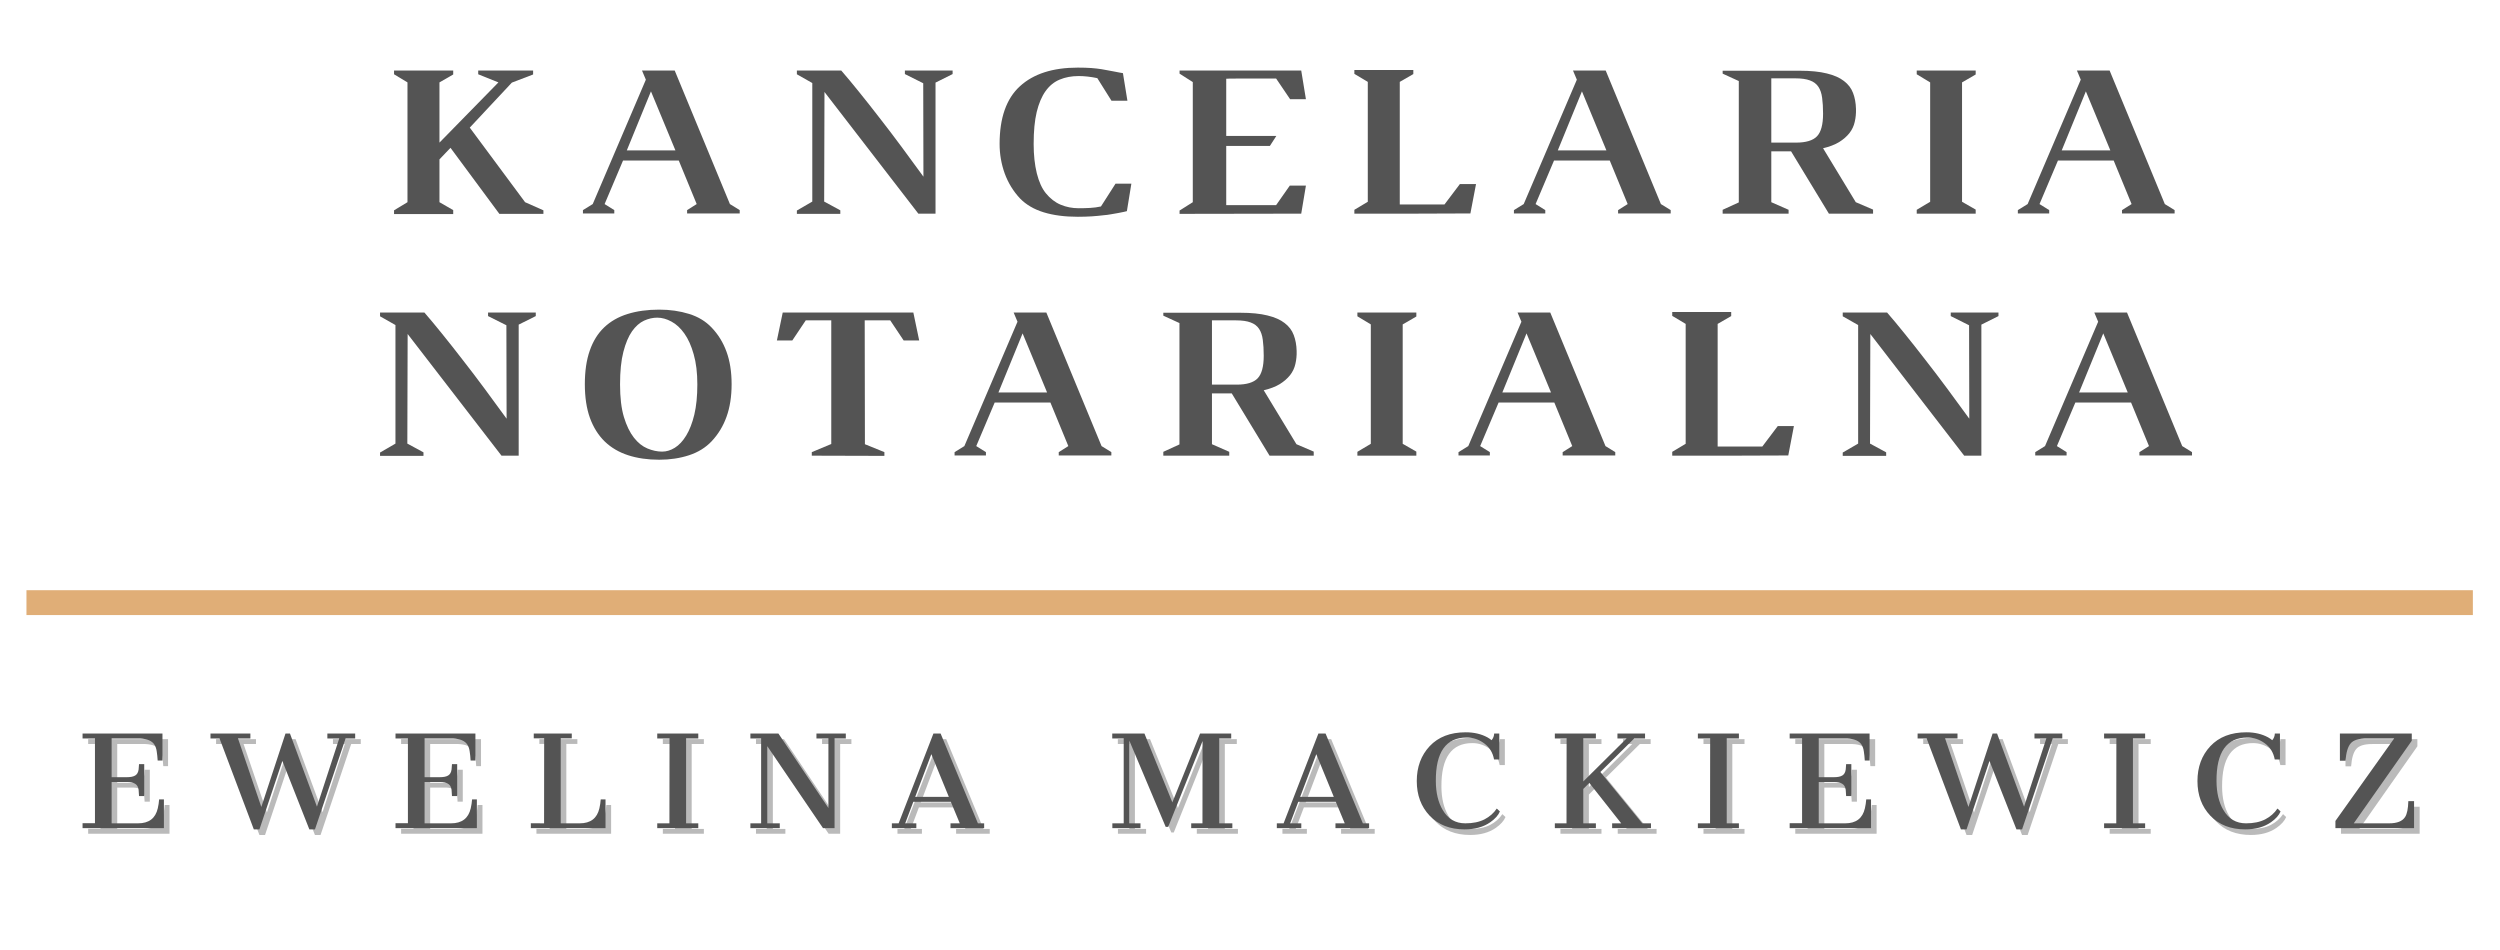 <?xml version="1.0" encoding="UTF-8"?>
<svg xmlns="http://www.w3.org/2000/svg" xmlns:xlink="http://www.w3.org/1999/xlink" width="375pt" height="142.5pt" viewBox="0 0 375 142.5" version="1.2">
<defs>
<g>
<symbol overflow="visible" id="glyph0-0">
<path style="stroke:none;" d=""/>
</symbol>
<symbol overflow="visible" id="glyph0-1">
<path style="stroke:none;" d="M 9.641 -10.656 L 18.484 -19.688 L 15.453 -20.906 L 15.453 -21.469 L 23.688 -21.469 L 23.688 -20.875 L 20.5 -19.656 L 14.188 -12.906 L 22.484 -1.719 L 25.234 -0.5 L 25.234 0.031 L 18.625 0.031 L 11.297 -9.875 L 9.641 -8.141 L 9.641 -1.719 L 11.703 -0.531 L 11.703 0.062 L 2.828 0.062 L 2.828 -0.5 L 4.844 -1.719 L 4.844 -19.688 L 2.828 -20.906 L 2.828 -21.469 L 11.703 -21.469 L 11.703 -20.875 L 9.641 -19.688 Z M 9.641 -10.656 "/>
</symbol>
<symbol overflow="visible" id="glyph0-2">
<path style="stroke:none;" d="M 15.562 -9.484 L 11.891 -18.344 L 8.266 -9.484 Z M 11.125 -20.094 L 10.547 -21.469 L 15.453 -21.469 L 23.734 -1.438 L 25.203 -0.531 L 25.203 -0.031 L 17.312 -0.031 L 17.312 -0.531 L 18.75 -1.438 L 16.062 -7.969 L 7.703 -7.969 L 4.938 -1.438 L 6.391 -0.531 L 6.391 -0.031 L 1.688 -0.031 L 1.688 -0.531 L 3.156 -1.438 Z M 11.125 -20.094 "/>
</symbol>
<symbol overflow="visible" id="glyph0-3">
<path style="stroke:none;" d="M 22.281 -19.562 L 19.531 -20.938 L 19.531 -21.469 L 26.688 -21.469 L 26.688 -20.938 L 24.125 -19.656 L 24.125 0 L 21.547 0 L 7.469 -18.25 L 7.422 -1.812 L 9.844 -0.5 L 9.844 0.031 L 3.328 0.031 L 3.328 -0.469 L 5.641 -1.812 L 5.641 -19.594 L 3.328 -20.906 L 3.328 -21.469 L 9.984 -21.469 C 10.766 -20.57 11.645 -19.516 12.625 -18.297 C 13.613 -17.078 14.648 -15.766 15.734 -14.359 C 16.828 -12.961 17.93 -11.508 19.047 -10 C 20.172 -8.488 21.258 -7.004 22.312 -5.547 Z M 22.281 -19.562 "/>
</symbol>
<symbol overflow="visible" id="glyph0-4">
<path style="stroke:none;" d="M 8.328 -10.422 C 8.328 -8.805 8.484 -7.352 8.797 -6.062 C 9.117 -4.781 9.57 -3.781 10.156 -3.062 C 10.801 -2.27 11.539 -1.695 12.375 -1.344 C 13.219 -0.988 14.125 -0.812 15.094 -0.812 C 15.676 -0.812 16.242 -0.828 16.797 -0.859 C 17.359 -0.891 17.898 -0.961 18.422 -1.078 L 20.609 -4.5 L 22.984 -4.5 L 22.312 -0.375 C 22.25 -0.352 22.098 -0.316 21.859 -0.266 C 21.629 -0.223 21.344 -0.164 21 -0.094 C 20.664 -0.031 20.305 0.031 19.922 0.094 C 19.547 0.164 19.191 0.211 18.859 0.234 C 18.273 0.305 17.664 0.363 17.031 0.406 C 16.406 0.445 15.711 0.469 14.953 0.469 C 12.984 0.469 11.273 0.242 9.828 -0.203 C 8.379 -0.648 7.195 -1.344 6.281 -2.281 C 5.27 -3.363 4.504 -4.613 3.984 -6.031 C 3.473 -7.457 3.219 -8.93 3.219 -10.453 C 3.219 -14.367 4.234 -17.254 6.266 -19.109 C 8.297 -20.973 11.191 -21.906 14.953 -21.906 C 15.734 -21.906 16.406 -21.883 16.969 -21.844 C 17.531 -21.801 18.035 -21.742 18.484 -21.672 C 18.711 -21.629 19 -21.578 19.344 -21.516 C 19.688 -21.461 20.023 -21.398 20.359 -21.328 C 20.703 -21.266 21 -21.207 21.25 -21.156 C 21.508 -21.102 21.664 -21.078 21.719 -21.078 L 22.391 -16.938 L 20 -16.938 L 17.875 -20.328 C 16.875 -20.535 15.945 -20.641 15.094 -20.641 C 14.02 -20.641 13.066 -20.461 12.234 -20.109 C 11.398 -19.766 10.691 -19.188 10.109 -18.375 C 9.535 -17.57 9.094 -16.523 8.781 -15.234 C 8.477 -13.953 8.328 -12.367 8.328 -10.484 Z M 8.328 -10.422 "/>
</symbol>
<symbol overflow="visible" id="glyph0-5">
<path style="stroke:none;" d="M 3.359 0.031 L 3.359 -0.469 L 5.344 -1.719 L 5.344 -19.734 L 3.359 -21 L 3.359 -21.469 L 21.609 -21.469 L 22.312 -17.172 L 19.938 -17.172 L 17.844 -20.266 C 15.445 -20.266 13.598 -20.266 12.297 -20.266 C 11.004 -20.266 10.359 -20.254 10.359 -20.234 L 10.359 -11.656 L 17.875 -11.656 L 16.906 -10.156 L 10.359 -10.156 L 10.359 -1.281 L 17.844 -1.281 L 19.891 -4.203 L 22.312 -4.203 L 21.609 0 Z M 3.359 0.031 "/>
</symbol>
<symbol overflow="visible" id="glyph0-6">
<path style="stroke:none;" d="M 10.109 -1.375 L 16.812 -1.375 L 19.125 -4.438 L 21.547 -4.438 L 20.703 -0.031 L 12.141 0 L 3.297 0 L 3.297 -0.578 L 5.312 -1.781 L 5.312 -19.766 L 3.297 -20.969 L 3.297 -21.547 L 12.141 -21.547 L 12.141 -20.938 L 10.109 -19.766 Z M 10.109 -1.375 "/>
</symbol>
<symbol overflow="visible" id="glyph0-7">
<path style="stroke:none;" d="M 17.609 -14.984 C 17.609 -15.91 17.562 -16.707 17.469 -17.375 C 17.383 -18.051 17.195 -18.602 16.906 -19.031 C 16.613 -19.469 16.191 -19.785 15.641 -19.984 C 15.098 -20.191 14.363 -20.297 13.438 -20.297 L 9.844 -20.297 L 9.844 -10.656 L 13.547 -10.656 C 15.047 -10.656 16.098 -10.973 16.703 -11.609 C 17.305 -12.242 17.609 -13.367 17.609 -14.984 Z M 14.109 -21.438 C 15.742 -21.438 17.098 -21.301 18.172 -21.031 C 19.254 -20.77 20.113 -20.391 20.75 -19.891 C 21.395 -19.398 21.848 -18.801 22.109 -18.094 C 22.379 -17.395 22.523 -16.598 22.547 -15.703 C 22.566 -15.023 22.504 -14.379 22.359 -13.766 C 22.223 -13.148 21.957 -12.586 21.562 -12.078 C 21.164 -11.578 20.648 -11.129 20.016 -10.734 C 19.379 -10.348 18.578 -10.039 17.609 -9.812 L 22.516 -1.719 L 25.109 -0.609 L 25.109 0 L 18.484 0 L 12.812 -9.344 L 9.844 -9.344 L 9.844 -1.719 L 12.438 -0.578 L 12.438 0 L 2.547 0 L 2.547 -0.578 L 4.969 -1.688 L 4.969 -19.891 L 2.547 -21 L 2.547 -21.438 Z M 14.109 -21.438 "/>
</symbol>
<symbol overflow="visible" id="glyph0-8">
<path style="stroke:none;" d="M 10.391 -1.781 L 12.438 -0.609 L 12.438 0 L 3.594 0 L 3.594 -0.578 L 5.609 -1.781 L 5.609 -19.688 L 3.594 -20.906 L 3.594 -21.469 L 12.438 -21.469 L 12.438 -20.875 L 10.391 -19.688 Z M 10.391 -1.781 "/>
</symbol>
<symbol overflow="visible" id="glyph0-9">
<path style="stroke:none;" d="M 3.531 -10.719 C 3.531 -12.664 3.773 -14.344 4.266 -15.75 C 4.754 -17.164 5.473 -18.328 6.422 -19.234 C 7.379 -20.148 8.551 -20.82 9.938 -21.25 C 11.332 -21.688 12.914 -21.906 14.688 -21.906 C 16.301 -21.906 17.789 -21.691 19.156 -21.266 C 20.52 -20.848 21.648 -20.164 22.547 -19.219 C 23.535 -18.188 24.281 -16.977 24.781 -15.594 C 25.289 -14.207 25.547 -12.582 25.547 -10.719 C 25.547 -8.863 25.289 -7.234 24.781 -5.828 C 24.281 -4.43 23.535 -3.207 22.547 -2.156 C 21.648 -1.207 20.52 -0.508 19.156 -0.062 C 17.789 0.383 16.301 0.609 14.688 0.609 C 12.957 0.609 11.406 0.383 10.031 -0.062 C 8.656 -0.508 7.484 -1.195 6.516 -2.125 C 5.555 -3.062 4.816 -4.238 4.297 -5.656 C 3.785 -7.082 3.531 -8.77 3.531 -10.719 Z M 20.406 -10.688 C 20.406 -12.438 20.223 -13.941 19.859 -15.203 C 19.504 -16.473 19.039 -17.508 18.469 -18.312 C 17.895 -19.125 17.25 -19.723 16.531 -20.109 C 15.812 -20.504 15.098 -20.703 14.391 -20.703 C 13.734 -20.703 13.07 -20.551 12.406 -20.25 C 11.75 -19.945 11.148 -19.414 10.609 -18.656 C 10.078 -17.895 9.645 -16.867 9.312 -15.578 C 8.977 -14.285 8.812 -12.656 8.812 -10.688 C 8.812 -8.719 9.004 -7.086 9.391 -5.797 C 9.785 -4.504 10.285 -3.473 10.891 -2.703 C 11.492 -1.93 12.172 -1.391 12.922 -1.078 C 13.672 -0.766 14.406 -0.609 15.125 -0.609 C 15.77 -0.609 16.406 -0.801 17.031 -1.188 C 17.664 -1.582 18.234 -2.191 18.734 -3.016 C 19.242 -3.848 19.648 -4.895 19.953 -6.156 C 20.254 -7.426 20.406 -8.938 20.406 -10.688 Z M 20.406 -10.688 "/>
</symbol>
<symbol overflow="visible" id="glyph0-10">
<path style="stroke:none;" d="M 15.797 -1.719 L 18.719 -0.531 L 18.719 0.031 L 7.828 0 L 7.828 -0.531 L 10.75 -1.75 L 10.75 -20.297 L 6.922 -20.297 L 4.906 -17.281 L 2.594 -17.281 L 3.469 -21.469 L 23.062 -21.469 L 23.938 -17.281 L 21.609 -17.281 L 19.594 -20.297 L 15.766 -20.297 Z M 15.797 -1.719 "/>
</symbol>
<symbol overflow="visible" id="glyph1-0">
<path style="stroke:none;" d="M 0 -18.906 L 14.188 -18.906 L 14.188 3.156 L 0 3.156 Z M 13.25 2.219 L 13.25 -17.984 L 0.922 -17.984 L 0.922 2.219 Z M 5.469 -6.953 C 6.77 -7.391 7.805 -8.086 8.578 -9.047 C 9.348 -10.016 9.734 -11.066 9.734 -12.203 C 9.734 -13.035 9.469 -13.707 8.938 -14.219 C 8.414 -14.738 7.629 -15 6.578 -15 C 5.523 -15 4.703 -14.641 4.109 -13.922 C 4.43 -13.828 4.691 -13.645 4.891 -13.375 C 5.086 -13.113 5.188 -12.836 5.188 -12.547 C 5.188 -12.055 5.039 -11.66 4.75 -11.359 C 4.469 -11.066 4.098 -10.922 3.641 -10.922 C 3.191 -10.922 2.828 -11.094 2.547 -11.438 C 2.254 -11.781 2.125 -12.156 2.156 -12.562 C 2.195 -13.406 2.66 -14.156 3.547 -14.812 C 4.43 -15.469 5.562 -15.797 6.938 -15.797 C 8.32 -15.797 9.52 -15.43 10.531 -14.703 C 11.539 -13.984 12.047 -13.035 12.047 -11.859 C 12.047 -10.129 11.211 -8.727 9.547 -7.656 C 8.879 -7.227 8.172 -6.93 7.422 -6.766 L 6.922 -4.141 L 6.031 -4.141 Z M 5.016 -1.312 C 5.016 -1.969 5.312 -2.426 5.906 -2.688 C 6.082 -2.758 6.273 -2.797 6.484 -2.797 C 6.91 -2.797 7.266 -2.656 7.547 -2.375 C 7.828 -2.094 7.969 -1.738 7.969 -1.312 C 7.969 -0.883 7.828 -0.531 7.547 -0.25 C 7.266 0.031 6.91 0.172 6.484 0.172 C 6.066 0.172 5.719 0.031 5.438 -0.25 C 5.156 -0.531 5.016 -0.883 5.016 -1.312 Z M 5.016 -1.312 "/>
</symbol>
<symbol overflow="visible" id="glyph1-1">
<path style="stroke:none;" d="M 0.656 -0.734 L 2.516 -0.734 L 2.516 -13.453 L 0.656 -13.453 L 0.656 -14.188 L 12.641 -14.188 L 12.641 -10.141 L 11.922 -10.141 C 11.891 -10.648 11.844 -11.102 11.781 -11.5 C 11.727 -11.906 11.613 -12.242 11.438 -12.516 C 11.082 -13.086 10.352 -13.398 9.25 -13.453 L 5.016 -13.453 L 5.016 -7.641 L 7.328 -7.641 C 7.859 -7.641 8.266 -7.723 8.547 -7.891 C 8.828 -8.055 9 -8.352 9.062 -8.781 C 9.07 -8.906 9.082 -9.035 9.094 -9.172 C 9.102 -9.316 9.113 -9.457 9.125 -9.594 L 9.906 -9.594 L 9.906 -4.812 L 9.125 -4.812 C 9.113 -4.957 9.102 -5.117 9.094 -5.297 C 9.082 -5.484 9.07 -5.641 9.062 -5.766 C 9 -6.191 8.82 -6.488 8.531 -6.656 C 8.25 -6.832 7.848 -6.922 7.328 -6.922 L 5.016 -6.922 L 5.016 -0.719 L 8.984 -0.719 C 10.609 -0.719 11.594 -1.469 11.938 -2.969 C 12.039 -3.406 12.109 -3.852 12.141 -4.312 L 12.859 -4.312 L 12.859 0 L 0.656 0 Z M 0.656 -0.734 "/>
</symbol>
<symbol overflow="visible" id="glyph1-2">
<path style="stroke:none;" d="M 0.906 -13.453 L -0.453 -13.453 L -0.453 -14.188 L 5.531 -14.188 L 5.531 -13.453 L 3.672 -13.453 L 7.172 -3.172 L 10.797 -14.188 L 11.469 -14.188 L 15.516 -3.219 L 18.859 -13.453 L 17.078 -13.453 L 17.078 -14.188 L 21.25 -14.188 L 21.25 -13.453 L 19.812 -13.453 L 15.219 0.188 L 14.375 0.188 L 10.328 -10.078 L 6.891 0.188 L 6.047 0.188 Z M 0.906 -13.453 "/>
</symbol>
<symbol overflow="visible" id="glyph1-3">
<path style="stroke:none;" d="M 0.656 -0.734 L 2.641 -0.719 L 2.656 -13.469 L 1.094 -13.469 L 1.094 -14.188 L 6.797 -14.188 L 6.797 -13.469 L 5.141 -13.469 L 5.141 -0.719 L 7.984 -0.719 C 9.609 -0.719 10.594 -1.469 10.938 -2.969 C 11.039 -3.406 11.109 -3.852 11.141 -4.312 L 11.859 -4.312 L 11.859 0 L 0.656 0 Z M 0.656 -0.734 "/>
</symbol>
<symbol overflow="visible" id="glyph1-4">
<path style="stroke:none;" d="M 0.875 -0.719 L 2.703 -0.719 L 2.719 -13.453 L 0.875 -13.453 L 0.875 -14.188 L 7.031 -14.188 L 7.031 -13.453 L 5.203 -13.453 L 5.203 -0.719 L 7.031 -0.719 L 7.031 0 L 0.875 0 Z M 0.875 -0.719 "/>
</symbol>
<symbol overflow="visible" id="glyph1-5">
<path style="stroke:none;" d="M 0.859 -0.719 L 2.469 -0.719 L 2.469 -13.453 L 0.859 -13.453 L 0.859 -14.188 L 5.062 -14.188 L 12.562 -3.016 L 12.562 -13.453 L 10.766 -13.453 L 10.766 -14.188 L 15.172 -14.188 L 15.172 -13.453 L 13.484 -13.453 L 13.484 0 L 11.75 0 L 3.391 -12.297 L 3.391 -0.719 L 5.266 -0.719 L 5.266 0 L 0.859 0 Z M 0.859 -0.719 "/>
</symbol>
<symbol overflow="visible" id="glyph1-6">
<path style="stroke:none;" d="M 0.188 -0.719 L 1.203 -0.719 L 6.422 -14.188 L 7.5 -14.188 L 13.094 -0.719 L 14.031 -0.719 L 14.031 0 L 8.984 0 L 8.984 -0.719 L 10.375 -0.719 L 9.031 -3.953 L 3.406 -3.953 L 2.188 -0.719 L 3.859 -0.719 L 3.859 0 L 0.188 0 Z M 8.734 -4.688 L 6.109 -11.094 L 3.688 -4.688 Z M 8.734 -4.688 "/>
</symbol>
<symbol overflow="visible" id="glyph1-7">
<path style="stroke:none;" d=""/>
</symbol>
<symbol overflow="visible" id="glyph1-8">
<path style="stroke:none;" d="M 0.578 -0.719 L 2.281 -0.719 L 2.281 -13.453 L 0.562 -13.453 L 0.562 -14.188 L 5.391 -14.188 L 9.578 -3.859 L 13.734 -14.188 L 18.406 -14.188 L 18.406 -13.453 L 16.609 -13.453 L 16.609 -0.719 L 18.578 -0.719 L 18.578 0 L 12.406 0 L 12.406 -0.719 L 14.094 -0.719 L 14.109 -13.062 L 8.953 -0.188 L 8.578 -0.188 L 3.125 -13.125 L 3.125 -0.719 L 4.797 -0.719 L 4.797 0 L 0.578 0 Z M 0.578 -0.719 "/>
</symbol>
<symbol overflow="visible" id="glyph1-9">
<path style="stroke:none;" d="M 12.109 -13.188 C 12.359 -13.477 12.488 -13.812 12.5 -14.188 L 13.266 -14.188 L 13.266 -10.297 L 12.484 -10.297 C 12.297 -11.328 11.801 -12.133 11 -12.719 C 10.207 -13.301 9.336 -13.594 8.391 -13.594 C 5.266 -13.594 3.719 -11.41 3.75 -7.047 C 3.758 -5.305 4.102 -3.863 4.781 -2.719 C 5.562 -1.383 6.691 -0.719 8.172 -0.719 C 9.305 -0.719 10.266 -0.914 11.047 -1.312 C 11.828 -1.719 12.441 -2.258 12.891 -2.938 L 13.359 -2.5 C 13.129 -1.938 12.645 -1.395 11.906 -0.875 C 10.883 -0.164 9.602 0.188 8.062 0.188 C 5.875 0.188 4.129 -0.492 2.828 -1.859 C 1.535 -3.223 0.891 -4.957 0.891 -7.062 C 0.891 -9.164 1.535 -10.91 2.828 -12.297 C 4.129 -13.68 5.93 -14.375 8.234 -14.375 C 9.484 -14.375 10.57 -14.117 11.5 -13.609 C 11.758 -13.461 11.961 -13.32 12.109 -13.188 Z M 12.109 -13.188 "/>
</symbol>
<symbol overflow="visible" id="glyph1-10">
<path style="stroke:none;" d="M 1.312 -0.719 L 3.062 -0.719 L 3.078 -13.453 L 1.312 -13.453 L 1.312 -14.188 L 7.469 -14.188 L 7.469 -13.453 L 5.578 -13.453 L 5.578 -7 L 12.078 -13.453 L 10.703 -13.453 L 10.703 -14.188 L 14.844 -14.188 L 14.844 -13.453 L 13.219 -13.453 L 8.141 -8.422 L 14.422 -0.719 L 15.734 -0.719 L 15.734 0 L 9.906 0 L 9.906 -0.719 L 11.266 -0.719 L 6.484 -6.781 L 5.578 -5.875 L 5.578 -0.719 L 7.469 -0.719 L 7.469 0 L 1.312 0 Z M 1.312 -0.719 "/>
</symbol>
<symbol overflow="visible" id="glyph1-11">
<path style="stroke:none;" d="M 1.297 -1.078 L 10.109 -13.453 L 5.984 -13.453 C 4.797 -13.453 3.992 -13.203 3.578 -12.703 C 3.16 -12.211 2.906 -11.348 2.812 -10.109 L 1.969 -10.109 L 1.969 -14.188 L 12.75 -14.188 L 12.75 -13.109 L 4.047 -0.719 L 9.359 -0.719 C 10.547 -0.719 11.344 -1.035 11.75 -1.672 C 12.039 -2.117 12.203 -2.91 12.234 -4.047 L 13.094 -4.047 L 13.094 0 L 1.297 0 Z M 1.297 -1.078 "/>
</symbol>
</g>
<clipPath id="clip1">
  <path d="M 3.969 88.527 L 370.93 88.527 L 370.93 92.262 L 3.969 92.262 Z M 3.969 88.527 "/>
</clipPath>
</defs>
<g id="surface1">
<g style="fill:rgb(32.939%,32.939%,32.939%);fill-opacity:1;">
  <use xlink:href="#glyph0-1" x="56.278" y="32.048"/>
</g>
<g style="fill:rgb(32.939%,32.939%,32.939%);fill-opacity:1;">
  <use xlink:href="#glyph0-2" x="85.753" y="32.048"/>
</g>
<g style="fill:rgb(32.939%,32.939%,32.939%);fill-opacity:1;">
  <use xlink:href="#glyph0-3" x="116.203" y="32.048"/>
</g>
<g style="fill:rgb(32.939%,32.939%,32.939%);fill-opacity:1;">
  <use xlink:href="#glyph0-4" x="146.721" y="32.048"/>
</g>
<g style="fill:rgb(32.939%,32.939%,32.939%);fill-opacity:1;">
  <use xlink:href="#glyph0-5" x="173.575" y="32.048"/>
</g>
<g style="fill:rgb(32.939%,32.939%,32.939%);fill-opacity:1;">
  <use xlink:href="#glyph0-6" x="199.857" y="32.048"/>
</g>
<g style="fill:rgb(32.939%,32.939%,32.939%);fill-opacity:1;">
  <use xlink:href="#glyph0-2" x="225.401" y="32.048"/>
</g>
<g style="fill:rgb(32.939%,32.939%,32.939%);fill-opacity:1;">
  <use xlink:href="#glyph0-7" x="255.851" y="32.048"/>
</g>
<g style="fill:rgb(32.939%,32.939%,32.939%);fill-opacity:1;">
  <use xlink:href="#glyph0-8" x="283.915" y="32.048"/>
</g>
<g style="fill:rgb(32.939%,32.939%,32.939%);fill-opacity:1;">
  <use xlink:href="#glyph0-2" x="300.989" y="32.048"/>
</g>
<g style="fill:rgb(32.939%,32.939%,32.939%);fill-opacity:1;">
  <use xlink:href="#glyph0-3" x="53.678" y="68.351"/>
</g>
<g style="fill:rgb(32.939%,32.939%,32.939%);fill-opacity:1;">
  <use xlink:href="#glyph0-9" x="84.195" y="68.351"/>
</g>
<g style="fill:rgb(32.939%,32.939%,32.939%);fill-opacity:1;">
  <use xlink:href="#glyph0-10" x="113.94" y="68.351"/>
</g>
<g style="fill:rgb(32.939%,32.939%,32.939%);fill-opacity:1;">
  <use xlink:href="#glyph0-2" x="141.499" y="68.351"/>
</g>
<g style="fill:rgb(32.939%,32.939%,32.939%);fill-opacity:1;">
  <use xlink:href="#glyph0-7" x="171.95" y="68.351"/>
</g>
<g style="fill:rgb(32.939%,32.939%,32.939%);fill-opacity:1;">
  <use xlink:href="#glyph0-8" x="200.013" y="68.351"/>
</g>
<g style="fill:rgb(32.939%,32.939%,32.939%);fill-opacity:1;">
  <use xlink:href="#glyph0-2" x="217.087" y="68.351"/>
</g>
<g style="fill:rgb(32.939%,32.939%,32.939%);fill-opacity:1;">
  <use xlink:href="#glyph0-6" x="247.538" y="68.351"/>
</g>
<g style="fill:rgb(32.939%,32.939%,32.939%);fill-opacity:1;">
  <use xlink:href="#glyph0-3" x="273.081" y="68.351"/>
</g>
<g style="fill:rgb(32.939%,32.939%,32.939%);fill-opacity:1;">
  <use xlink:href="#glyph0-2" x="303.598" y="68.351"/>
</g>
<g style="fill:rgb(32.939%,32.939%,32.939%);fill-opacity:0.4;">
  <use xlink:href="#glyph1-1" x="12.567" y="125.058"/>
</g>
<g style="fill:rgb(32.939%,32.939%,32.939%);fill-opacity:0.4;">
  <use xlink:href="#glyph1-2" x="32.865" y="125.058"/>
</g>
<g style="fill:rgb(32.939%,32.939%,32.939%);fill-opacity:0.4;">
  <use xlink:href="#glyph1-1" x="59.51" y="125.058"/>
</g>
<g style="fill:rgb(32.939%,32.939%,32.939%);fill-opacity:0.4;">
  <use xlink:href="#glyph1-3" x="79.809" y="125.058"/>
</g>
<g style="fill:rgb(32.939%,32.939%,32.939%);fill-opacity:0.4;">
  <use xlink:href="#glyph1-4" x="98.55" y="125.058"/>
</g>
<g style="fill:rgb(32.939%,32.939%,32.939%);fill-opacity:0.4;">
  <use xlink:href="#glyph1-5" x="112.539" y="125.058"/>
</g>
<g style="fill:rgb(32.939%,32.939%,32.939%);fill-opacity:0.4;">
  <use xlink:href="#glyph1-6" x="134.431" y="125.058"/>
</g>
<g style="fill:rgb(32.939%,32.939%,32.939%);fill-opacity:0.4;">
  <use xlink:href="#glyph1-7" x="154.72" y="125.058"/>
</g>
<g style="fill:rgb(32.939%,32.939%,32.939%);fill-opacity:0.4;">
  <use xlink:href="#glyph1-8" x="167.114" y="125.058"/>
</g>
<g style="fill:rgb(32.939%,32.939%,32.939%);fill-opacity:0.4;">
  <use xlink:href="#glyph1-6" x="192.175" y="125.058"/>
</g>
<g style="fill:rgb(32.939%,32.939%,32.939%);fill-opacity:0.4;">
  <use xlink:href="#glyph1-9" x="212.464" y="125.058"/>
</g>
<g style="fill:rgb(32.939%,32.939%,32.939%);fill-opacity:0.4;">
  <use xlink:href="#glyph1-10" x="232.753" y="125.058"/>
</g>
<g style="fill:rgb(32.939%,32.939%,32.939%);fill-opacity:0.4;">
  <use xlink:href="#glyph1-4" x="254.645" y="125.058"/>
</g>
<g style="fill:rgb(32.939%,32.939%,32.939%);fill-opacity:0.4;">
  <use xlink:href="#glyph1-1" x="268.634" y="125.058"/>
</g>
<g style="fill:rgb(32.939%,32.939%,32.939%);fill-opacity:0.4;">
  <use xlink:href="#glyph1-2" x="288.932" y="125.058"/>
</g>
<g style="fill:rgb(32.939%,32.939%,32.939%);fill-opacity:0.4;">
  <use xlink:href="#glyph1-4" x="315.577" y="125.058"/>
</g>
<g style="fill:rgb(32.939%,32.939%,32.939%);fill-opacity:0.4;">
  <use xlink:href="#glyph1-9" x="329.566" y="125.058"/>
</g>
<g style="fill:rgb(32.939%,32.939%,32.939%);fill-opacity:0.4;">
  <use xlink:href="#glyph1-11" x="349.855" y="125.058"/>
</g>
<g style="fill:rgb(32.939%,32.939%,32.939%);fill-opacity:1;">
  <use xlink:href="#glyph1-1" x="11.728" y="124.219"/>
</g>
<g style="fill:rgb(32.939%,32.939%,32.939%);fill-opacity:1;">
  <use xlink:href="#glyph1-2" x="32.026" y="124.219"/>
</g>
<g style="fill:rgb(32.939%,32.939%,32.939%);fill-opacity:1;">
  <use xlink:href="#glyph1-1" x="58.671" y="124.219"/>
</g>
<g style="fill:rgb(32.939%,32.939%,32.939%);fill-opacity:1;">
  <use xlink:href="#glyph1-3" x="78.97" y="124.219"/>
</g>
<g style="fill:rgb(32.939%,32.939%,32.939%);fill-opacity:1;">
  <use xlink:href="#glyph1-4" x="97.711" y="124.219"/>
</g>
<g style="fill:rgb(32.939%,32.939%,32.939%);fill-opacity:1;">
  <use xlink:href="#glyph1-5" x="111.7" y="124.219"/>
</g>
<g style="fill:rgb(32.939%,32.939%,32.939%);fill-opacity:1;">
  <use xlink:href="#glyph1-6" x="133.592" y="124.219"/>
</g>
<g style="fill:rgb(32.939%,32.939%,32.939%);fill-opacity:1;">
  <use xlink:href="#glyph1-7" x="153.881" y="124.219"/>
</g>
<g style="fill:rgb(32.939%,32.939%,32.939%);fill-opacity:1;">
  <use xlink:href="#glyph1-8" x="166.275" y="124.219"/>
</g>
<g style="fill:rgb(32.939%,32.939%,32.939%);fill-opacity:1;">
  <use xlink:href="#glyph1-6" x="191.336" y="124.219"/>
</g>
<g style="fill:rgb(32.939%,32.939%,32.939%);fill-opacity:1;">
  <use xlink:href="#glyph1-9" x="211.625" y="124.219"/>
</g>
<g style="fill:rgb(32.939%,32.939%,32.939%);fill-opacity:1;">
  <use xlink:href="#glyph1-10" x="231.914" y="124.219"/>
</g>
<g style="fill:rgb(32.939%,32.939%,32.939%);fill-opacity:1;">
  <use xlink:href="#glyph1-4" x="253.806" y="124.219"/>
</g>
<g style="fill:rgb(32.939%,32.939%,32.939%);fill-opacity:1;">
  <use xlink:href="#glyph1-1" x="267.795" y="124.219"/>
</g>
<g style="fill:rgb(32.939%,32.939%,32.939%);fill-opacity:1;">
  <use xlink:href="#glyph1-2" x="288.093" y="124.219"/>
</g>
<g style="fill:rgb(32.939%,32.939%,32.939%);fill-opacity:1;">
  <use xlink:href="#glyph1-4" x="314.738" y="124.219"/>
</g>
<g style="fill:rgb(32.939%,32.939%,32.939%);fill-opacity:1;">
  <use xlink:href="#glyph1-9" x="328.727" y="124.219"/>
</g>
<g style="fill:rgb(32.939%,32.939%,32.939%);fill-opacity:1;">
  <use xlink:href="#glyph1-11" x="349.016" y="124.219"/>
</g>
<g clip-path="url(#clip1)" clip-rule="nonzero">
<path style=" stroke:none;fill-rule:nonzero;fill:rgb(87.839%,68.239%,46.669%);fill-opacity:1;" d="M 3.969 88.527 L 370.93 88.527 L 370.93 92.262 L 3.969 92.262 Z M 3.969 88.527 "/>
</g>
</g>
</svg>
